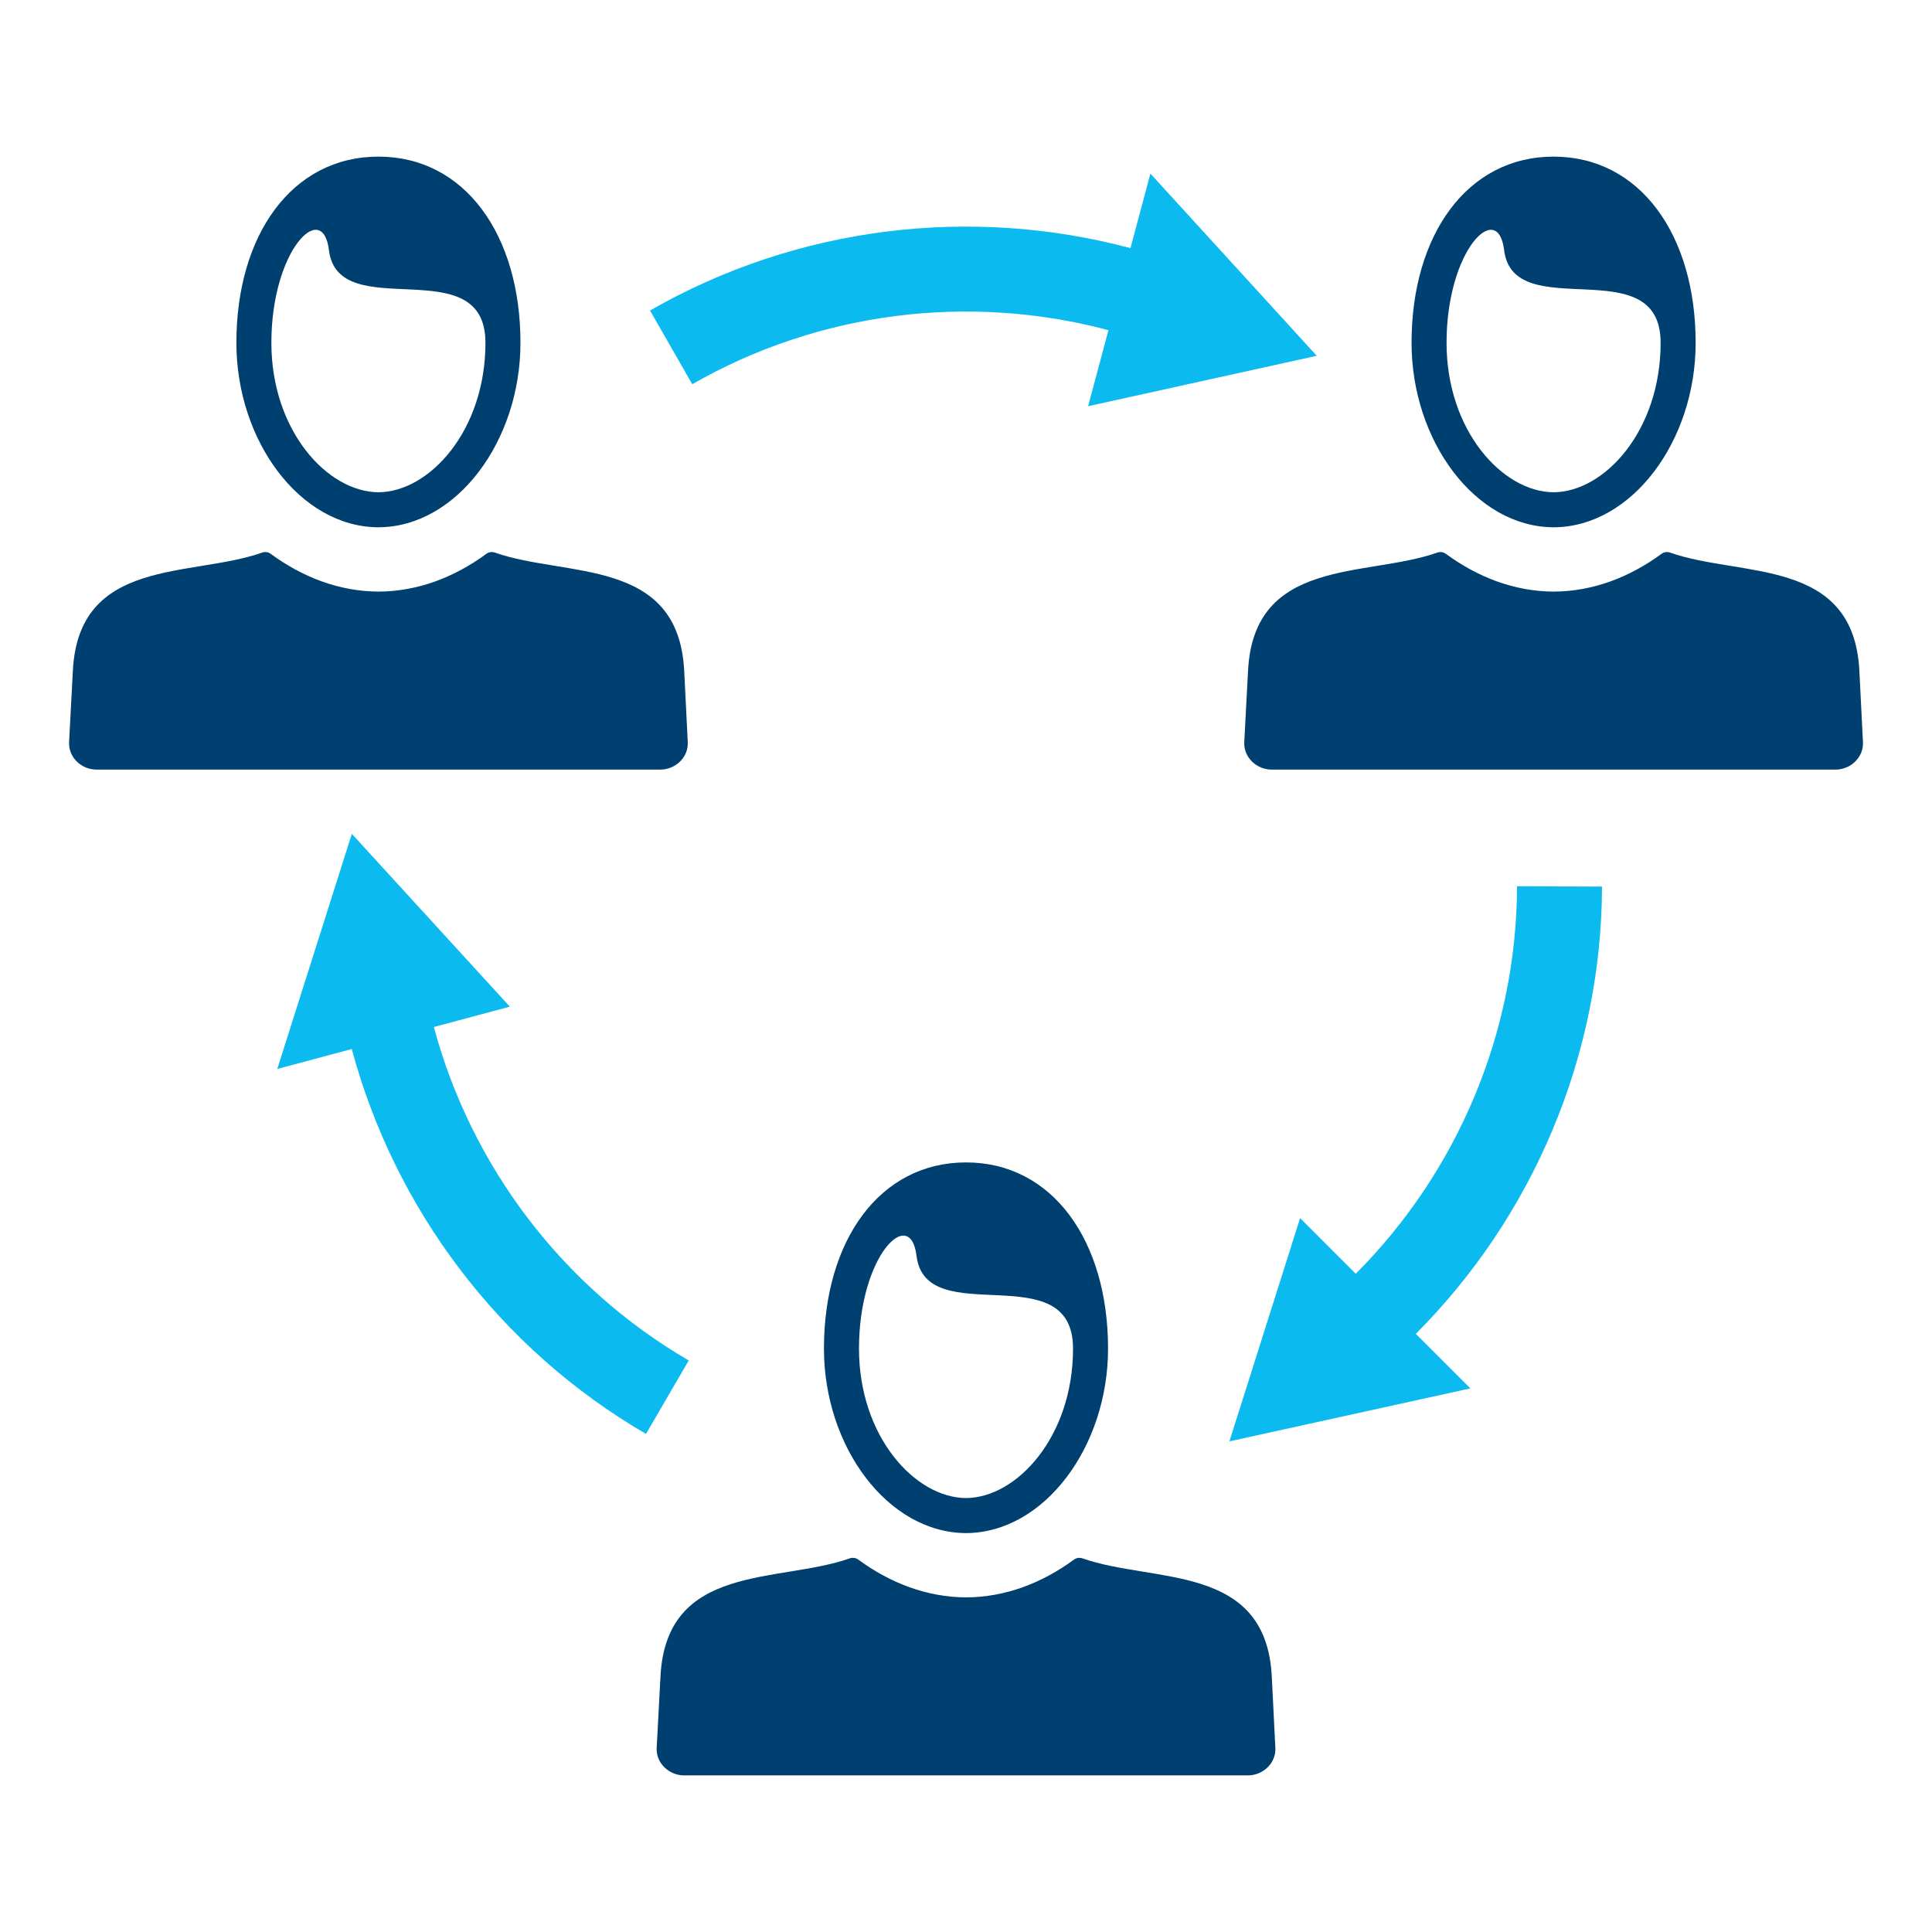 <?xml version="1.0" encoding="utf-8"?>
<!-- Generator: Adobe Illustrator 24.2.1, SVG Export Plug-In . SVG Version: 6.00 Build 0)  -->
<svg version="1.1" id="Ebene_1" xmlns="http://www.w3.org/2000/svg" xmlns:xlink="http://www.w3.org/1999/xlink" x="0px" y="0px"
	 width="99.213px" height="99.213px" viewBox="0 0 99.213 99.213" style="enable-background:new 0 0 99.213 99.213;"
	 xml:space="preserve">
<style type="text/css">
	.st0{fill:#FFFFFF;}
	.st1{fill:#0BBBEF;}
	.st2{fill-rule:evenodd;clip-rule:evenodd;fill:#004070;}
</style>
<rect class="st0" width="99.213" height="99.213"/>
<g>
	<path class="st1" d="M33.38,15.945c7.547-4.327,16.454-5.395,24.672-3.203l1.024-3.827l8.542,9.356L55.877,20.86l1.045-3.904
		c-7.12-1.898-14.835-0.974-21.374,2.775L33.38,15.945z M33.174,73.635c-7.523-4.373-12.9-11.552-15.11-19.765l-3.826,1.025
		l3.83-12.075l8.114,8.874l-3.903,1.046c1.915,7.115,6.575,13.335,13.09,17.123L33.174,73.635z M66.763,62.553l2.858,2.858
		c5.204-5.217,8.261-12.362,8.283-19.899l4.364,0.016c-0.026,8.7-3.556,16.947-9.563,22.968l2.801,2.802l-12.373,2.719
		L66.763,62.553z"/>
	<path class="st2" d="M35.135,34.438c-0.304-5.835-6.078-4.778-9.713-6.059c-0.164-0.058-0.325-0.028-0.445,0.061
		c-1.64,1.203-3.521,1.932-5.539,1.94c-2.016-0.008-3.898-0.737-5.538-1.94c-0.12-0.088-0.281-0.118-0.445-0.061
		c-3.635,1.281-9.409,0.223-9.713,6.059L3.548,38.11c-0.041,0.777,0.631,1.411,1.41,1.411h28.949c0.781,0,1.453-0.634,1.411-1.411
		L35.135,34.438z M19.427,25.279c2.617-0.011,5.502-3.156,5.502-7.675c0-4.863-7.562-0.852-8.038-4.763
		c-0.319-2.62-2.955-0.014-2.955,4.763C13.936,22.116,16.812,25.259,19.427,25.279z M19.433,27.078
		c-4.024-0.017-7.294-4.438-7.294-9.474c0-5.54,2.856-9.561,7.294-9.561s7.294,4.02,7.294,9.561
		C26.727,22.639,23.456,27.061,19.433,27.078z M65.309,86.087c-0.303-5.835-6.079-4.778-9.712-6.059
		c-0.164-0.058-0.325-0.027-0.445,0.061c-1.64,1.203-3.521,1.932-5.539,1.94c-2.017-0.008-3.899-0.737-5.538-1.94
		c-0.121-0.088-0.282-0.118-0.446-0.061c-3.633,1.281-9.409,0.224-9.712,6.059l-0.195,3.673c-0.041,0.777,0.631,1.411,1.411,1.411
		h28.95c0.779,0,1.451-0.634,1.41-1.411L65.309,86.087z M49.601,76.929c2.617-0.011,5.502-3.155,5.502-7.675
		c0-4.863-7.562-0.852-8.037-4.762c-0.318-2.621-2.955-0.015-2.955,4.762C44.111,73.766,46.987,76.909,49.601,76.929z
		 M49.607,78.728c-4.024-0.018-7.295-4.439-7.295-9.474c0-5.54,2.856-9.561,7.295-9.561c4.437,0,7.294,4.02,7.294,9.561
		C56.901,74.289,53.63,78.71,49.607,78.728z M95.483,34.438c-0.304-5.835-6.078-4.778-9.713-6.059
		c-0.163-0.058-0.325-0.028-0.446,0.061c-1.64,1.203-3.521,1.932-5.538,1.94c-2.017-0.008-3.898-0.737-5.538-1.94
		c-0.121-0.088-0.283-0.118-0.445-0.061c-3.635,1.281-9.409,0.223-9.713,6.059l-0.194,3.673c-0.041,0.777,0.631,1.411,1.411,1.411
		h28.949c0.78,0,1.451-0.634,1.411-1.411L95.483,34.438z M79.775,25.279c2.617-0.011,5.502-3.156,5.502-7.675
		c0-4.863-7.562-0.852-8.037-4.763c-0.32-2.62-2.956-0.014-2.956,4.763C74.284,22.116,77.161,25.259,79.775,25.279z M79.781,27.078
		c-4.023-0.017-7.294-4.438-7.294-9.474c0-5.54,2.857-9.561,7.294-9.561s7.295,4.02,7.295,9.561
		C87.076,22.639,83.805,27.061,79.781,27.078z"/>
</g>
</svg>
